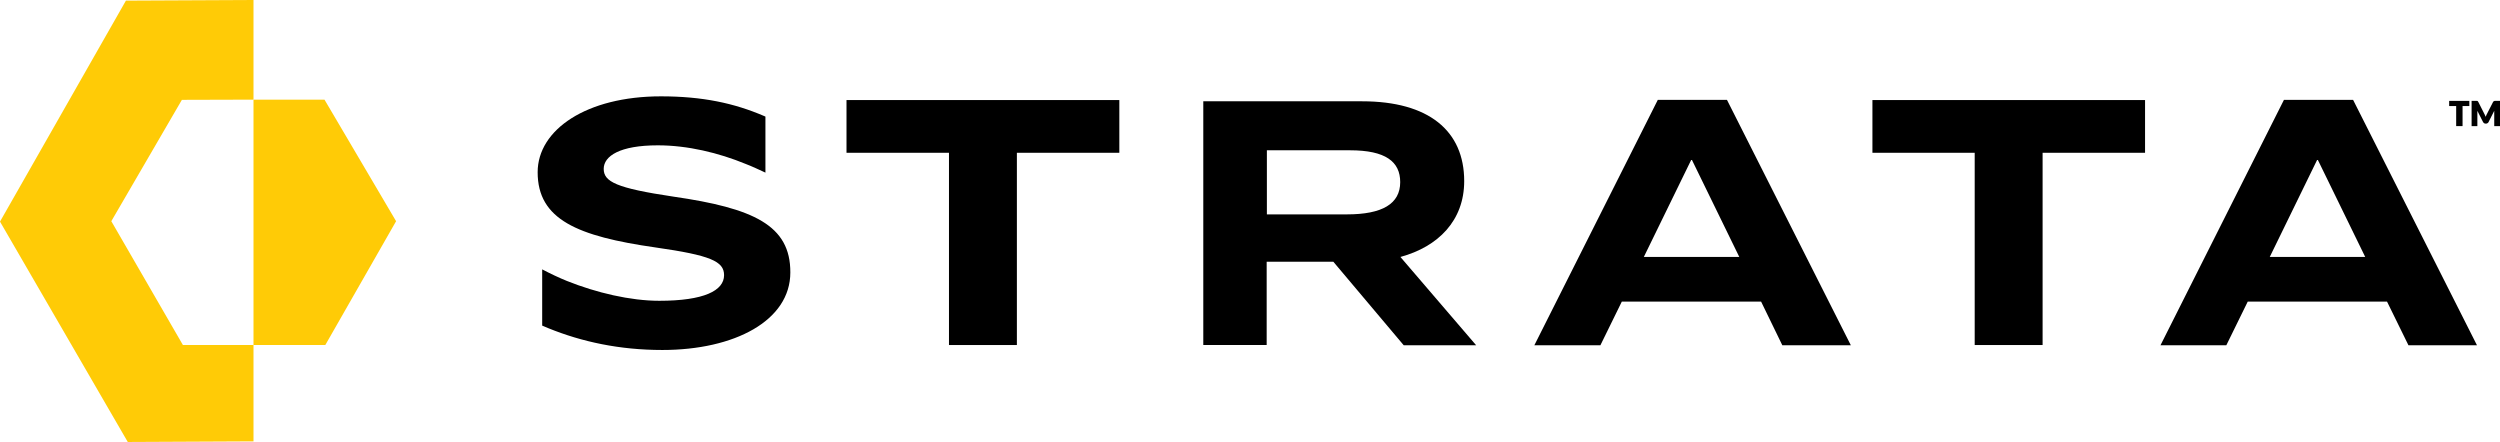 <svg width="181" height="32" viewBox="0 0 181 32" fill="none" xmlns="http://www.w3.org/2000/svg">
<path d="M8.059 16.015L13.169 7.229L18.353 7.214V0L9.117 0.045L0 16.045L9.251 32L18.353 31.955V24.98H13.243L8.059 16.015Z" fill="#FFCB06"/>
<path d="M28.677 16.015L23.552 24.98H18.353V7.214H23.493L28.677 16.015Z" fill="#FFCB06"/>
<path d="M48.743 14.234C44.617 13.62 43.708 13.156 43.708 12.228C43.708 11.3 44.87 10.522 47.626 10.522C49.786 10.522 52.021 11.061 53.987 11.869C54.494 12.063 54.956 12.288 55.417 12.498V8.441C55.388 8.426 55.358 8.411 55.313 8.396C53.153 7.469 50.859 6.975 47.849 6.975C42.472 6.975 38.926 9.384 38.926 12.468C38.926 15.895 41.801 17.107 47.462 17.916C51.44 18.484 52.423 18.919 52.423 19.921C52.423 21.044 50.963 21.777 47.73 21.777C45.645 21.777 43.172 21.194 41.042 20.34C40.52 20.131 39.82 19.802 39.254 19.502V23.573C39.418 23.648 39.597 23.723 39.716 23.768C42.114 24.741 44.84 25.339 47.954 25.339C53.183 25.339 57.22 23.214 57.22 19.727C57.235 16.299 54.538 15.072 48.743 14.234Z" fill="black"/>
<path d="M91.707 24.98H87.118V7.334H98.619C103.446 7.334 106.008 9.474 106.008 13.111C106.008 15.97 104.131 17.856 101.39 18.604L106.872 24.995H101.628L96.533 18.949H91.707V24.98ZM91.707 15.521H97.516C100.079 15.521 101.375 14.758 101.375 13.186C101.375 11.704 100.317 10.881 97.74 10.881H91.722V15.521H91.707Z" fill="black"/>
<path d="M127.504 21.837H117.419L115.87 24.995H111.088L120.026 7.229H125.032L134 24.995H129.039L127.504 21.837ZM119.013 18.604H125.925L122.499 11.585H122.439L119.013 18.604Z" fill="black"/>
<path d="M172.821 21.837H162.736L161.187 24.995H156.42L165.358 7.229H170.363L179.332 24.995H174.371L172.821 21.837ZM164.33 18.604H171.242L167.816 11.585H167.756L164.33 18.604Z" fill="black"/>
<path d="M177.32 7.304H178.78V7.678H178.289V9.13H177.827V7.678H177.32V7.304Z" fill="black"/>
<path d="M181 7.304V9.13H180.583V8.082C180.583 8.067 180.583 8.052 180.583 8.022L180.166 8.846C180.151 8.876 180.121 8.905 180.091 8.92C180.061 8.935 180.032 8.95 180.002 8.95H179.942C179.913 8.95 179.868 8.935 179.853 8.92C179.823 8.905 179.808 8.876 179.778 8.846L179.361 8.022C179.361 8.037 179.361 8.067 179.361 8.082V9.13H178.944V7.304H179.332C179.346 7.304 179.361 7.304 179.376 7.319C179.391 7.319 179.406 7.334 179.406 7.349C179.421 7.364 179.421 7.379 179.436 7.394L179.898 8.307C179.913 8.337 179.927 8.367 179.942 8.412C179.942 8.427 179.957 8.441 179.957 8.456C179.972 8.441 179.972 8.427 179.987 8.397C180.002 8.367 180.017 8.322 180.032 8.292L180.493 7.394C180.508 7.379 180.508 7.364 180.523 7.349C180.538 7.334 180.553 7.334 180.568 7.319C180.583 7.319 180.598 7.319 180.613 7.304H181Z" fill="black"/>
<path d="M135.564 11.061H142.968V24.98H147.884V11.061H155.302V7.244H135.564V11.061Z" fill="black"/>
<path d="M61.287 11.061H68.706V24.98H73.622V11.061H81.04V7.244H61.287V11.061Z" fill="black"/>
</svg>
